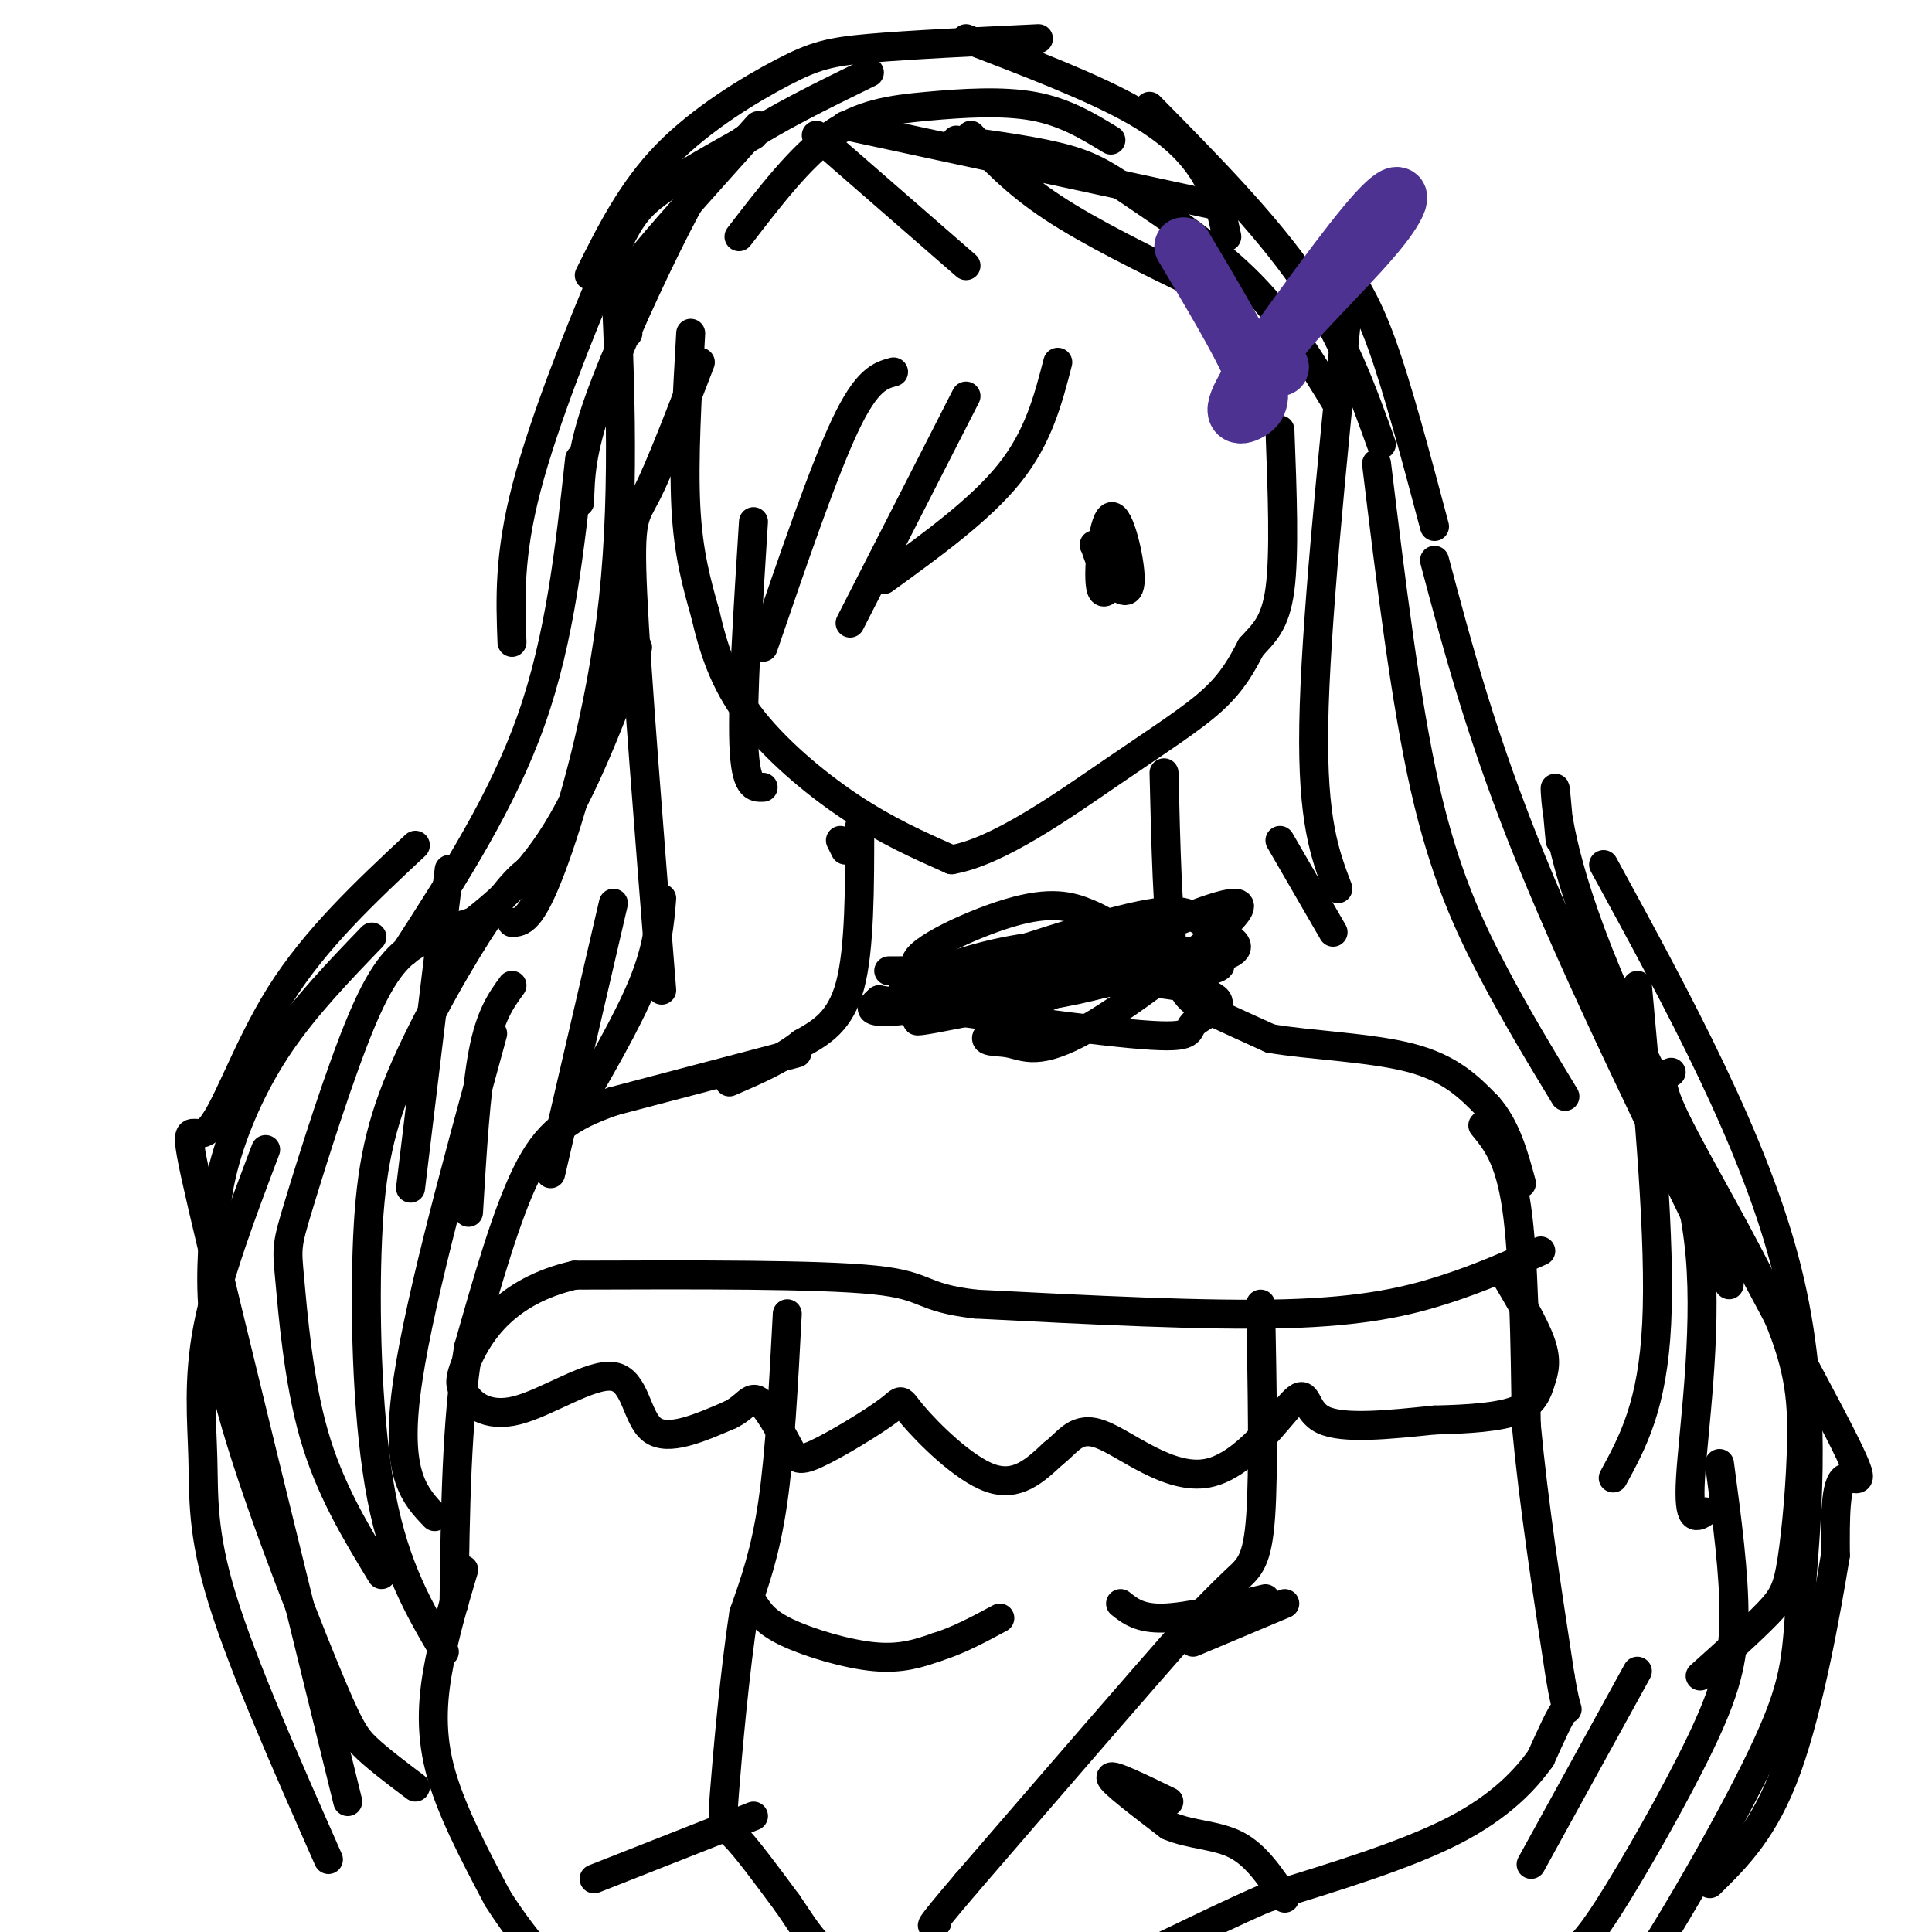 <svg viewBox='0 0 400 400' version='1.1' xmlns='http://www.w3.org/2000/svg' xmlns:xlink='http://www.w3.org/1999/xlink'><g fill='none' stroke='#000000' stroke-width='6' stroke-linecap='round' stroke-linejoin='round'><path d='M143,69c-0.750,13.167 -1.500,26.333 -1,36c0.500,9.667 2.250,15.833 4,22'/><path d='M146,127c1.655,7.155 3.792,14.042 9,21c5.208,6.958 13.488,13.988 21,19c7.512,5.012 14.256,8.006 21,11'/><path d='M197,178c9.560,-1.607 22.958,-11.125 33,-18c10.042,-6.875 16.726,-11.107 21,-15c4.274,-3.893 6.137,-7.446 8,-11'/><path d='M259,134c2.578,-2.911 5.022,-4.689 6,-12c0.978,-7.311 0.489,-20.156 0,-33'/><path d='M174,174c0.000,0.000 1.000,2.000 1,2'/><path d='M178,171c0.000,12.750 0.000,25.500 -2,33c-2.000,7.500 -6.000,9.750 -10,12'/><path d='M166,216c-4.167,3.333 -9.583,5.667 -15,8'/><path d='M241,160c0.356,14.956 0.711,29.911 2,38c1.289,8.089 3.511,9.311 7,11c3.489,1.689 8.244,3.844 13,6'/><path d='M263,215c7.756,1.378 20.644,1.822 29,4c8.356,2.178 12.178,6.089 16,10'/><path d='M308,229c3.833,4.333 5.417,10.167 7,16'/><path d='M165,218c0.000,0.000 -38.000,10.000 -38,10'/><path d='M127,228c-9.378,3.289 -13.822,6.511 -18,15c-4.178,8.489 -8.089,22.244 -12,36'/><path d='M97,279c-2.500,14.833 -2.750,33.917 -3,53'/><path d='M307,233c2.750,3.333 5.500,6.667 7,17c1.500,10.333 1.750,27.667 2,45'/><path d='M316,295c1.500,16.167 4.250,34.083 7,52'/><path d='M323,347c1.533,9.200 1.867,6.200 1,7c-0.867,0.800 -2.933,5.400 -5,10'/><path d='M319,364c-3.044,4.267 -8.156,9.933 -18,15c-9.844,5.067 -24.422,9.533 -39,14'/><path d='M262,393c-13.044,5.644 -26.156,12.756 -35,16c-8.844,3.244 -13.422,2.622 -18,2'/><path d='M96,325c-1.844,6.178 -3.689,12.356 -5,19c-1.311,6.644 -2.089,13.756 0,22c2.089,8.244 7.044,17.622 12,27'/><path d='M103,393c5.867,9.311 14.533,19.089 22,25c7.467,5.911 13.733,7.956 20,10'/><path d='M163,272c-0.750,14.333 -1.500,28.667 -3,39c-1.500,10.333 -3.750,16.667 -6,23'/><path d='M154,334c-1.821,11.560 -3.375,28.958 -4,37c-0.625,8.042 -0.321,6.726 2,9c2.321,2.274 6.661,8.137 11,14'/><path d='M163,394c2.956,4.222 4.844,7.778 8,10c3.156,2.222 7.578,3.111 12,4'/><path d='M261,270c0.333,17.356 0.667,34.711 0,44c-0.667,9.289 -2.333,10.511 -5,13c-2.667,2.489 -6.333,6.244 -10,10'/><path d='M246,337c-9.333,10.500 -27.667,31.750 -46,53'/><path d='M200,390c-8.667,10.167 -7.333,9.083 -6,8'/><path d='M123,389c0.000,0.000 33.000,-13.000 33,-13'/><path d='M242,373c-6.000,-2.917 -12.000,-5.833 -12,-5c0.000,0.833 6.000,5.417 12,10'/><path d='M242,378c4.533,1.956 9.867,1.844 14,4c4.133,2.156 7.067,6.578 10,11'/><path d='M319,259c-6.200,2.778 -12.400,5.556 -20,8c-7.600,2.444 -16.600,4.556 -33,5c-16.400,0.444 -40.200,-0.778 -64,-2'/><path d='M202,270c-11.867,-1.378 -9.533,-3.822 -21,-5c-11.467,-1.178 -36.733,-1.089 -62,-1'/><path d='M119,264c-14.489,3.311 -19.711,12.089 -22,17c-2.289,4.911 -1.644,5.956 -1,7'/><path d='M96,288c1.201,2.598 4.703,5.593 11,4c6.297,-1.593 15.388,-7.775 20,-7c4.612,0.775 4.746,8.507 8,11c3.254,2.493 9.627,-0.254 16,-3'/><path d='M151,293c3.504,-1.621 4.264,-4.174 6,-3c1.736,1.174 4.448,6.076 6,9c1.552,2.924 1.943,3.872 6,2c4.057,-1.872 11.778,-6.564 15,-9c3.222,-2.436 1.944,-2.617 5,1c3.056,3.617 10.444,11.034 16,13c5.556,1.966 9.278,-1.517 13,-5'/><path d='M218,301c3.227,-2.426 4.796,-5.990 10,-4c5.204,1.990 14.044,9.533 22,8c7.956,-1.533 15.026,-12.144 18,-15c2.974,-2.856 1.850,2.041 6,4c4.150,1.959 13.575,0.979 23,0'/><path d='M297,294c7.131,-0.169 13.458,-0.592 17,-2c3.542,-1.408 4.300,-3.802 5,-6c0.700,-2.198 1.343,-4.199 0,-8c-1.343,-3.801 -4.671,-9.400 -8,-15'/><path d='M156,332c1.244,1.933 2.489,3.867 7,6c4.511,2.133 12.289,4.467 18,5c5.711,0.533 9.356,-0.733 13,-2'/><path d='M194,341c4.333,-1.333 8.667,-3.667 13,-6'/><path d='M247,340c0.000,0.000 19.000,-8.000 19,-8'/><path d='M262,331c-8.000,1.917 -16.000,3.833 -21,4c-5.000,0.167 -7.000,-1.417 -9,-3'/><path d='M201,208c-9.101,2.506 -18.202,5.012 -3,2c15.202,-3.012 54.708,-11.542 55,-12c0.292,-0.458 -38.631,7.155 -57,10c-18.369,2.845 -16.185,0.923 -14,-1'/><path d='M182,207c8.956,1.490 38.347,5.714 52,7c13.653,1.286 11.567,-0.367 13,-2c1.433,-1.633 6.386,-3.247 5,-5c-1.386,-1.753 -9.110,-3.644 -21,-4c-11.890,-0.356 -27.945,0.822 -44,2'/><path d='M187,205c-2.200,1.238 14.300,3.335 30,1c15.700,-2.335 30.600,-9.100 29,-9c-1.600,0.100 -19.700,7.065 -33,10c-13.300,2.935 -21.800,1.838 -18,0c3.800,-1.838 19.900,-4.419 36,-7'/><path d='M231,200c9.378,-2.600 14.822,-5.600 8,-4c-6.822,1.600 -25.911,7.800 -45,14'/><path d='M184,201c21.141,-0.086 42.283,-0.173 55,-1c12.717,-0.827 17.010,-2.396 17,-4c-0.010,-1.604 -4.322,-3.244 -7,-5c-2.678,-1.756 -3.721,-3.626 -15,-1c-11.279,2.626 -32.794,9.750 -40,13c-7.206,3.250 -0.103,2.625 7,2'/><path d='M201,205c12.692,-0.333 40.922,-2.167 49,-4c8.078,-1.833 -3.995,-3.665 -16,-1c-12.005,2.665 -23.940,9.827 -28,13c-4.060,3.173 -0.243,2.356 3,3c3.243,0.644 5.912,2.750 16,-3c10.088,-5.750 27.597,-19.357 31,-24c3.403,-4.643 -7.298,-0.321 -18,4'/><path d='M238,193c-11.913,3.694 -32.696,10.930 -35,13c-2.304,2.070 13.872,-1.025 22,-4c8.128,-2.975 8.208,-5.830 7,-8c-1.208,-2.170 -3.705,-3.654 -7,-5c-3.295,-1.346 -7.387,-2.555 -16,0c-8.613,2.555 -21.747,8.873 -19,11c2.747,2.127 21.373,0.064 40,-2'/><path d='M230,198c9.063,-0.087 11.720,0.696 13,0c1.280,-0.696 1.183,-2.872 -13,-1c-14.183,1.872 -42.451,7.790 -40,8c2.451,0.210 35.621,-5.290 44,-8c8.379,-2.710 -8.035,-2.632 -20,-1c-11.965,1.632 -19.483,4.816 -27,8'/><path d='M187,204c0.000,0.333 13.500,-2.833 27,-6'/><path d='M219,75c-2.000,7.750 -4.000,15.500 -10,23c-6.000,7.500 -16.000,14.750 -26,22'/><path d='M200,82c0.000,0.000 -24.000,47.000 -24,47'/><path d='M185,77c-2.750,0.750 -5.500,1.500 -10,11c-4.500,9.500 -10.750,27.750 -17,46'/><path d='M156,108c-1.167,18.417 -2.333,36.833 -2,46c0.333,9.167 2.167,9.083 4,9'/><path d='M145,75c-4.178,10.889 -8.356,21.778 -11,27c-2.644,5.222 -3.756,4.778 -3,21c0.756,16.222 3.378,49.111 6,82'/><path d='M127,49c1.267,25.689 2.533,51.378 0,75c-2.533,23.622 -8.867,45.178 -13,56c-4.133,10.822 -6.067,10.911 -8,11'/><path d='M132,134c-5.583,14.833 -11.167,29.667 -18,40c-6.833,10.333 -14.917,16.167 -23,22'/><path d='M120,95c-2.000,18.500 -4.000,37.000 -10,54c-6.000,17.000 -16.000,32.500 -26,48'/><path d='M93,180c0.000,0.000 -8.000,66.000 -8,66'/><path d='M106,204c-2.250,3.083 -4.500,6.167 -6,14c-1.500,7.833 -2.250,20.417 -3,33'/><path d='M127,187c0.000,0.000 -13.000,56.000 -13,56'/><path d='M137,186c-0.417,5.167 -0.833,10.333 -4,18c-3.167,7.667 -9.083,17.833 -15,28'/><path d='M102,214c-8.000,29.167 -16.000,58.333 -18,75c-2.000,16.667 2.000,20.833 6,25'/><path d='M157,26c-9.133,10.156 -18.267,20.311 -23,26c-4.733,5.689 -5.067,6.911 -5,9c0.067,2.089 0.533,5.044 1,8'/><path d='M169,28c0.000,0.000 31.000,27.000 31,27'/><path d='M201,28c4.583,4.917 9.167,9.833 17,15c7.833,5.167 18.917,10.583 30,16'/><path d='M175,26c0.000,0.000 79.000,17.000 79,17'/><path d='M198,29c8.601,1.173 17.202,2.345 23,4c5.798,1.655 8.792,3.792 15,8c6.208,4.208 15.631,10.488 23,18c7.369,7.512 12.685,16.256 18,25'/><path d='M230,29c-4.756,-2.905 -9.512,-5.810 -16,-7c-6.488,-1.190 -14.708,-0.667 -22,0c-7.292,0.667 -13.655,1.476 -20,6c-6.345,4.524 -12.673,12.762 -19,21'/><path d='M215,8c-13.375,0.637 -26.750,1.274 -35,2c-8.250,0.726 -11.375,1.542 -18,5c-6.625,3.458 -16.750,9.560 -24,17c-7.250,7.440 -11.625,16.220 -16,25'/><path d='M180,15c-9.857,4.827 -19.714,9.655 -26,14c-6.286,4.345 -9.000,8.208 -14,18c-5.000,9.792 -12.286,25.512 -16,36c-3.714,10.488 -3.857,15.744 -4,21'/><path d='M156,28c-7.667,4.268 -15.333,8.536 -20,12c-4.667,3.464 -6.333,6.125 -11,17c-4.667,10.875 -12.333,29.964 -16,44c-3.667,14.036 -3.333,23.018 -3,32'/><path d='M200,8c13.200,5.044 26.400,10.089 35,15c8.600,4.911 12.600,9.689 15,14c2.400,4.311 3.200,8.156 4,12'/><path d='M238,22c12.000,12.167 24.000,24.333 32,36c8.000,11.667 12.000,22.833 16,34'/><path d='M277,54c2.833,3.917 5.667,7.833 9,17c3.333,9.167 7.167,23.583 11,38'/><path d='M279,64c-3.333,33.000 -6.667,66.000 -7,86c-0.333,20.000 2.333,27.000 5,34'/><path d='M285,96c3.000,24.644 6.000,49.289 10,67c4.000,17.711 9.000,28.489 14,38c5.000,9.511 10.000,17.756 15,26'/><path d='M297,116c4.917,18.500 9.833,37.000 20,62c10.167,25.000 25.583,56.500 41,88'/><path d='M339,204c2.417,26.500 4.833,53.000 4,70c-0.833,17.000 -4.917,24.500 -9,32'/><path d='M265,174c0.000,0.000 11.000,19.000 11,19'/><path d='M227,114c0.721,2.006 1.441,4.011 3,6c1.559,1.989 3.956,3.961 4,0c0.044,-3.961 -2.267,-13.856 -4,-13c-1.733,0.856 -2.890,12.461 -2,15c0.890,2.539 3.826,-3.989 4,-7c0.174,-3.011 -2.413,-2.506 -5,-2'/><path d='M227,113c-0.833,-0.333 -0.417,-0.167 0,0'/><path d='M339,217c5.778,13.200 11.556,26.400 13,43c1.444,16.600 -1.444,36.600 -2,46c-0.556,9.400 1.222,8.200 3,7'/><path d='M346,222c-1.649,0.588 -3.297,1.175 1,10c4.297,8.825 14.541,25.887 20,38c5.459,12.113 6.133,19.278 6,28c-0.133,8.722 -1.074,19.002 -2,25c-0.926,5.998 -1.836,7.714 -5,11c-3.164,3.286 -8.582,8.143 -14,13'/><path d='M111,179c-2.404,1.648 -4.807,3.295 -10,11c-5.193,7.705 -13.175,21.467 -18,33c-4.825,11.533 -6.491,20.836 -7,36c-0.509,15.164 0.140,36.190 3,51c2.860,14.810 7.930,23.405 13,32'/><path d='M101,190c-4.932,1.380 -9.863,2.761 -14,5c-4.137,2.239 -7.479,5.338 -12,16c-4.521,10.662 -10.222,28.889 -13,38c-2.778,9.111 -2.632,9.107 -2,16c0.632,6.893 1.752,20.684 5,32c3.248,11.316 8.624,20.158 14,29'/><path d='M77,194c-6.871,7.139 -13.742,14.277 -19,22c-5.258,7.723 -8.904,16.029 -11,23c-2.096,6.971 -2.642,12.605 -3,20c-0.358,7.395 -0.529,16.549 4,33c4.529,16.451 13.758,40.198 19,53c5.242,12.802 6.498,14.658 9,17c2.502,2.342 6.251,5.171 10,8'/><path d='M55,238c-4.970,13.125 -9.940,26.250 -12,37c-2.060,10.750 -1.208,19.125 -1,27c0.208,7.875 -0.226,15.250 4,29c4.226,13.750 13.113,33.875 22,54'/><path d='M86,175c-10.345,9.679 -20.690,19.357 -28,31c-7.310,11.643 -11.583,25.250 -15,28c-3.417,2.750 -5.976,-5.357 -1,16c4.976,21.357 17.488,72.179 30,123'/><path d='M332,179c15.703,28.780 31.407,57.560 38,84c6.593,26.440 4.077,50.541 3,65c-1.077,14.459 -0.713,19.278 -7,33c-6.287,13.722 -19.225,36.349 -27,48c-7.775,11.651 -10.388,12.325 -13,13'/><path d='M326,422c-2.500,2.667 -2.250,2.833 -2,3'/><path d='M356,303c1.549,11.531 3.097,23.062 3,32c-0.097,8.938 -1.841,15.282 -7,26c-5.159,10.718 -13.735,25.809 -19,34c-5.265,8.191 -7.219,9.483 -11,11c-3.781,1.517 -9.391,3.258 -15,5'/><path d='M339,346c0.000,0.000 -22.000,40.000 -22,40'/><path d='M323,174c-0.589,-6.568 -1.177,-13.136 -1,-10c0.177,3.136 1.120,15.974 13,43c11.880,27.026 34.699,68.238 44,86c9.301,17.762 5.086,12.075 3,13c-2.086,0.925 -2.043,8.463 -2,16'/><path d='M380,322c-1.822,11.200 -5.378,31.200 -10,44c-4.622,12.800 -10.311,18.400 -16,24'/></g>
<g fill='none' stroke='#4d3292' stroke-width='12' stroke-linecap='round' stroke-linejoin='round'><path d='M265,76c-1.708,-0.774 -3.417,-1.548 1,-7c4.417,-5.452 14.958,-15.583 20,-22c5.042,-6.417 4.583,-9.119 -1,-3c-5.583,6.119 -16.292,21.060 -27,36'/><path d='M258,80c-4.119,6.940 -0.917,6.292 1,5c1.917,-1.292 2.548,-3.226 0,-9c-2.548,-5.774 -8.274,-15.387 -14,-25'/></g>
</svg>